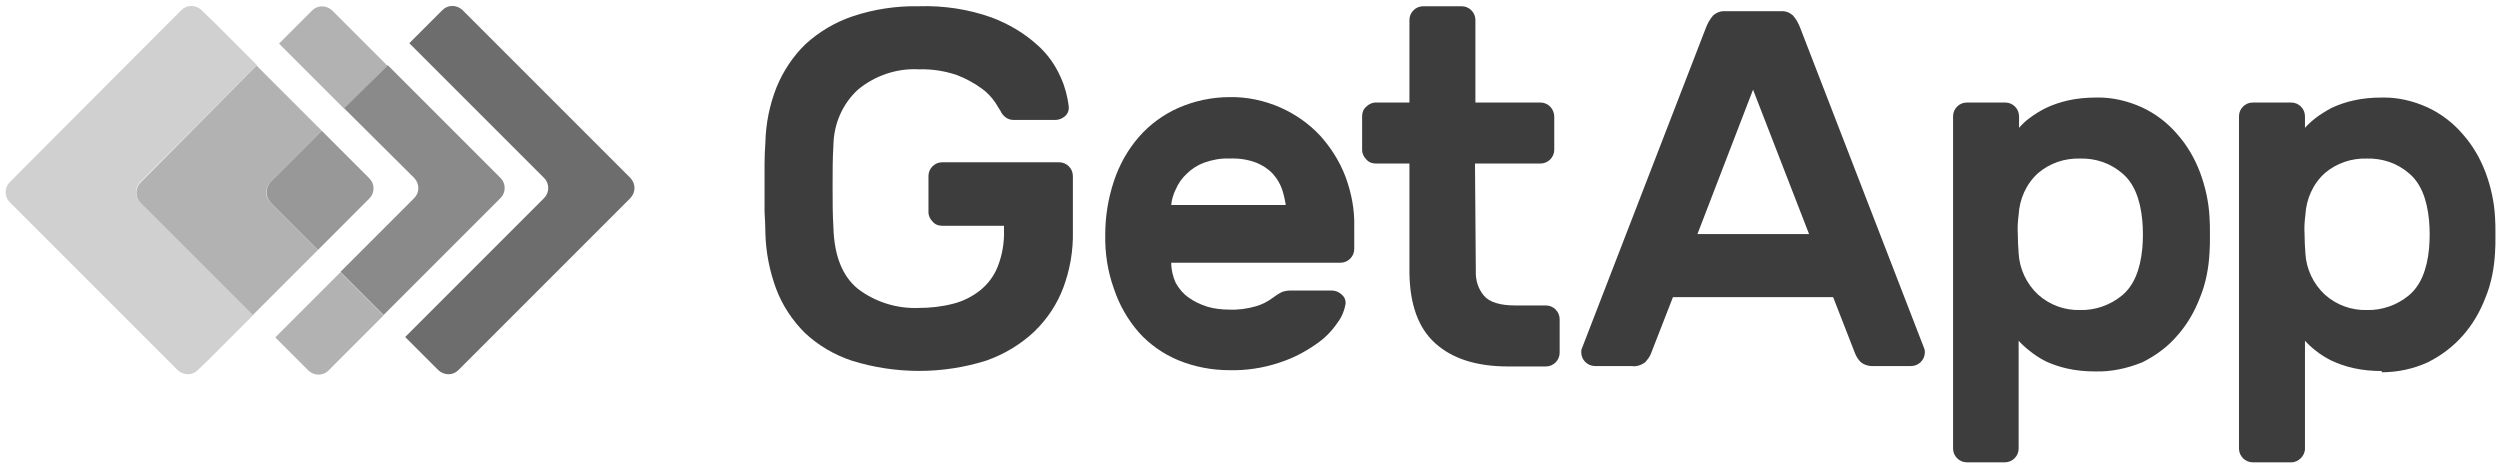 <svg width="316" height="59" viewBox="0 0 316 59" fill="none" xmlns="http://www.w3.org/2000/svg">
<path d="M79.695 22.506L58.452 1.262C57.717 0.581 56.616 0.581 55.934 1.262L51.737 5.459L68.785 22.506C69.467 23.188 69.467 24.342 68.785 25.024L51.213 42.596L55.409 46.792C56.144 47.474 57.245 47.474 57.927 46.792L79.643 25.076C80.377 24.342 80.377 23.241 79.695 22.506Z" fill="#6D6D6D"/>
<path d="M43.503 2.835L41.982 1.314C41.247 0.632 40.146 0.632 39.464 1.314L35.268 5.51L38.048 8.291L43.503 13.746L48.958 8.291L43.503 2.835Z" fill="#B2B2B2"/>
<path d="M43.03 34.413L37.575 39.868L34.795 42.648L38.991 46.845C39.726 47.527 40.827 47.527 41.509 46.845L43.03 45.324L48.485 39.868L43.03 34.413Z" fill="#B2B2B2"/>
<path d="M52.368 22.506C53.05 23.24 53.05 24.342 52.368 25.023L43.031 34.36L48.486 39.816L63.279 25.023C63.96 24.342 63.96 23.188 63.279 22.506L49.011 8.238L43.503 13.694L52.368 22.506Z" fill="#8A8A8A"/>
<path d="M17.695 23.031L32.487 8.239L27.032 2.784L25.458 1.262C24.724 0.581 23.622 0.581 22.94 1.262L1.224 23.031C0.542 23.713 0.542 24.867 1.224 25.549L22.468 46.792C23.203 47.474 24.304 47.474 24.986 46.792L26.56 45.271L32.015 39.816L17.747 25.549C17.013 24.867 17.013 23.765 17.695 23.031Z" fill="#D0D0D0"/>
<path d="M34.166 23.031L40.67 16.526L35.215 11.071L32.435 8.291L17.748 23.083C17.066 23.765 17.066 24.919 17.748 25.601L31.963 39.816L34.743 37.036L40.198 31.581L34.166 25.548C33.484 24.919 33.484 23.765 34.166 23.031Z" fill="#B2B2B2"/>
<path d="M34.165 25.549L40.198 31.581L46.702 25.076C47.384 24.395 47.384 23.241 46.702 22.559L40.67 16.526L34.165 23.031C33.536 23.765 33.536 24.867 34.165 25.549Z" fill="#989898"/>
<path d="M96.744 18.047C96.796 15.634 97.268 13.274 98.16 11.018C98.999 8.973 100.258 7.084 101.832 5.563C103.563 3.989 105.608 2.783 107.811 2.049C110.487 1.157 113.319 0.737 116.099 0.79C119.246 0.685 122.394 1.157 125.331 2.206C127.429 2.993 129.422 4.147 131.101 5.668C132.412 6.822 133.409 8.238 134.091 9.812C134.615 10.966 134.93 12.172 135.087 13.431C135.14 13.903 134.983 14.375 134.615 14.69C134.248 15.005 133.829 15.162 133.356 15.162H128.163C127.744 15.162 127.377 15.057 127.062 14.795C126.8 14.585 126.59 14.323 126.485 14.06C126.38 13.903 126.17 13.536 125.803 12.959C125.331 12.277 124.754 11.648 124.072 11.176C123.128 10.494 122.079 9.917 120.977 9.497C119.456 8.973 117.778 8.71 116.152 8.763C113.371 8.605 110.591 9.55 108.441 11.333C106.5 13.116 105.398 15.634 105.346 18.309C105.241 19.935 105.241 21.666 105.241 23.555C105.241 25.391 105.241 27.174 105.346 28.8C105.451 32.367 106.5 34.937 108.441 36.511C110.644 38.189 113.371 39.029 116.099 38.924C117.568 38.924 119.037 38.766 120.453 38.399C121.712 38.084 122.866 37.508 123.862 36.721C124.859 35.934 125.646 34.885 126.118 33.678C126.695 32.21 126.957 30.636 126.905 29.062V28.538H119.089C118.617 28.538 118.197 28.381 117.883 28.013C117.568 27.699 117.358 27.279 117.358 26.807V22.243C117.358 21.299 118.145 20.512 119.089 20.512H133.881C134.825 20.512 135.612 21.299 135.612 22.243V29.272C135.664 31.685 135.245 34.098 134.406 36.353C133.619 38.452 132.36 40.34 130.734 41.914C129.003 43.54 126.905 44.799 124.649 45.585C119.141 47.316 113.214 47.316 107.654 45.585C105.451 44.851 103.405 43.645 101.727 42.071C100.153 40.497 98.894 38.609 98.107 36.511C97.268 34.255 96.796 31.843 96.744 29.43C96.744 28.643 96.691 27.699 96.639 26.754C96.639 25.758 96.639 24.761 96.639 23.712C96.639 22.663 96.639 21.666 96.639 20.722C96.639 19.726 96.691 18.886 96.744 18.047" fill="#3D3D3D"/>
<path d="M155.388 20.041C154.286 19.988 153.237 20.198 152.188 20.565C151.349 20.88 150.615 21.352 149.985 21.981C149.408 22.506 148.936 23.188 148.621 23.922C148.307 24.552 148.097 25.233 148.044 25.915H162.522C162.417 25.233 162.259 24.552 162.05 23.922C161.787 23.188 161.42 22.558 160.896 21.981C160.319 21.352 159.584 20.88 158.797 20.565C157.696 20.145 156.542 19.988 155.388 20.041ZM139.704 29.64C139.704 27.332 140.071 25.076 140.806 22.873C141.488 20.827 142.537 18.939 143.953 17.313C145.317 15.739 147.048 14.48 148.936 13.641C150.982 12.749 153.185 12.277 155.388 12.277C157.591 12.225 159.794 12.697 161.84 13.589C163.728 14.428 165.459 15.634 166.875 17.156C168.239 18.677 169.341 20.408 170.075 22.349C170.809 24.342 171.229 26.44 171.177 28.591V31.476C171.177 32.42 170.39 33.206 169.446 33.206H148.044C148.044 34.098 148.254 34.99 148.621 35.777C149.041 36.511 149.565 37.141 150.247 37.613C150.982 38.137 151.769 38.504 152.608 38.767C153.5 39.029 154.444 39.134 155.388 39.134C156.489 39.186 157.643 39.029 158.745 38.714C159.479 38.504 160.214 38.137 160.843 37.665C161.21 37.403 161.577 37.141 161.997 36.931C162.364 36.773 162.784 36.721 163.204 36.721H168.344C168.816 36.721 169.288 36.931 169.603 37.245C169.97 37.56 170.127 37.98 170.075 38.452C169.918 39.291 169.603 40.078 169.078 40.76C168.344 41.861 167.4 42.806 166.298 43.54C164.882 44.537 163.308 45.323 161.682 45.848C159.637 46.53 157.486 46.845 155.388 46.792C153.185 46.792 150.982 46.373 148.936 45.533C147.048 44.746 145.317 43.54 143.953 42.019C142.537 40.393 141.488 38.557 140.806 36.511C140.019 34.361 139.652 32 139.704 29.64Z" fill="#3D3D3D"/>
<path d="M186.544 34.256C186.492 35.41 186.859 36.564 187.593 37.403C188.275 38.19 189.587 38.609 191.527 38.609H195.409C196.353 38.609 197.14 39.396 197.14 40.34V44.589C197.14 45.533 196.353 46.32 195.409 46.32H190.636C186.597 46.32 183.554 45.324 181.404 43.383C179.253 41.442 178.204 38.452 178.152 34.465V20.67H173.903C173.431 20.67 173.011 20.513 172.696 20.146C172.382 19.831 172.172 19.411 172.172 18.939V14.69C172.172 14.218 172.329 13.799 172.696 13.484C173.011 13.169 173.431 12.959 173.903 12.959H178.152V2.521C178.152 1.577 178.938 0.79 179.883 0.79H184.761C185.705 0.79 186.492 1.577 186.492 2.521V12.959H194.78C195.724 13.012 196.406 13.746 196.458 14.69V18.939C196.458 19.883 195.671 20.67 194.727 20.67H186.439L186.544 34.256Z" fill="#3D3D3D"/>
<path d="M228.666 29.587L221.585 11.333L214.556 29.587H228.666ZM225.1 1.419C225.677 1.367 226.201 1.576 226.621 1.944C227.04 2.416 227.355 2.993 227.565 3.57L243.249 44.117C243.301 44.274 243.301 44.431 243.301 44.536C243.301 45.48 242.514 46.267 241.57 46.267H236.954C236.325 46.32 235.643 46.162 235.171 45.743C234.856 45.428 234.646 45.061 234.489 44.694L231.709 37.56H211.461L208.681 44.694C208.524 45.113 208.262 45.428 208 45.743C207.475 46.162 206.846 46.372 206.216 46.267H201.6C200.656 46.267 199.869 45.48 199.869 44.536C199.869 44.379 199.869 44.222 199.922 44.117L215.605 3.57C215.815 2.993 216.13 2.416 216.55 1.944C216.969 1.576 217.546 1.367 218.071 1.419H225.1Z" fill="#3D3D3D"/>
<path d="M270.786 31.423C270.891 30.217 270.891 29.011 270.786 27.857C270.524 25.076 269.685 23.083 268.216 21.877C266.747 20.618 264.859 19.988 262.918 20.041C260.977 19.988 259.089 20.618 257.62 21.877C256.099 23.241 255.26 25.181 255.155 27.175C255.05 27.961 254.998 28.801 255.05 29.587C255.05 30.427 255.102 31.214 255.155 32C255.26 33.994 256.152 35.882 257.62 37.246C259.089 38.557 260.977 39.239 262.918 39.187C264.859 39.239 266.747 38.557 268.216 37.351C269.685 36.144 270.524 34.151 270.786 31.423ZM264.859 46.95C263.652 46.95 262.446 46.845 261.292 46.583C260.348 46.373 259.404 46.058 258.512 45.638C257.83 45.271 257.148 44.852 256.519 44.327C256.047 43.96 255.575 43.54 255.155 43.068V56.706C255.155 57.65 254.368 58.437 253.424 58.437H248.598C247.654 58.437 246.867 57.65 246.867 56.706V14.691C246.867 13.746 247.654 12.96 248.598 12.96H253.476C254.421 12.96 255.207 13.746 255.207 14.691V16.159C255.627 15.687 256.047 15.268 256.571 14.9C257.201 14.428 257.883 14.009 258.617 13.642C259.509 13.222 260.453 12.907 261.397 12.697C262.551 12.435 263.757 12.33 264.964 12.33C266.957 12.278 268.95 12.75 270.786 13.589C272.465 14.376 273.986 15.53 275.192 16.946C276.451 18.362 277.395 19.988 278.077 21.772C278.759 23.608 279.179 25.496 279.284 27.437C279.336 28.066 279.336 28.801 279.336 29.692C279.336 30.584 279.336 31.319 279.284 31.948C279.179 33.889 278.812 35.83 278.077 37.613C277.395 39.396 276.451 41.023 275.192 42.439C273.986 43.855 272.465 44.956 270.786 45.796C268.845 46.583 266.852 47.002 264.859 46.95Z" fill="#3D3D3D"/>
<path d="M307.032 31.423C307.137 30.217 307.137 29.011 307.032 27.857C306.769 25.076 305.93 23.083 304.462 21.877C302.993 20.618 301.104 19.988 299.164 20.041C297.223 19.988 295.335 20.618 293.866 21.877C292.345 23.241 291.505 25.181 291.4 27.175C291.296 27.961 291.243 28.801 291.296 29.587C291.296 30.427 291.348 31.214 291.4 32C291.505 33.994 292.397 35.882 293.866 37.246C295.335 38.557 297.223 39.239 299.164 39.187C301.104 39.239 302.993 38.557 304.462 37.351C305.93 36.144 306.769 34.151 307.032 31.423ZM301.052 46.897C299.846 46.897 298.639 46.792 297.485 46.53C296.541 46.32 295.597 46.006 294.705 45.586C293.971 45.219 293.289 44.799 292.712 44.327C292.24 43.96 291.768 43.54 291.348 43.068V56.706C291.348 57.178 291.138 57.598 290.823 57.913C290.509 58.227 290.089 58.437 289.617 58.437H284.739C283.795 58.437 283.008 57.65 283.008 56.706V14.691C283.008 13.746 283.795 12.96 284.739 12.96H289.617C290.561 12.96 291.348 13.746 291.348 14.691V16.159C291.768 15.687 292.24 15.268 292.712 14.9C293.341 14.428 294.023 14.009 294.705 13.642C295.597 13.222 296.541 12.907 297.485 12.697C298.639 12.435 299.846 12.33 301.052 12.33C303.045 12.278 305.038 12.75 306.874 13.589C308.553 14.376 310.074 15.53 311.281 16.946C312.539 18.362 313.484 19.988 314.165 21.772C314.847 23.608 315.267 25.496 315.372 27.437C315.424 28.066 315.424 28.801 315.424 29.692C315.424 30.584 315.424 31.319 315.372 31.948C315.267 33.889 314.9 35.83 314.165 37.613C313.484 39.396 312.539 41.023 311.281 42.439C310.022 43.855 308.553 44.956 306.874 45.796C305.038 46.635 303.045 47.055 301.052 47.055" fill="#3D3D3D"/>
</svg>
